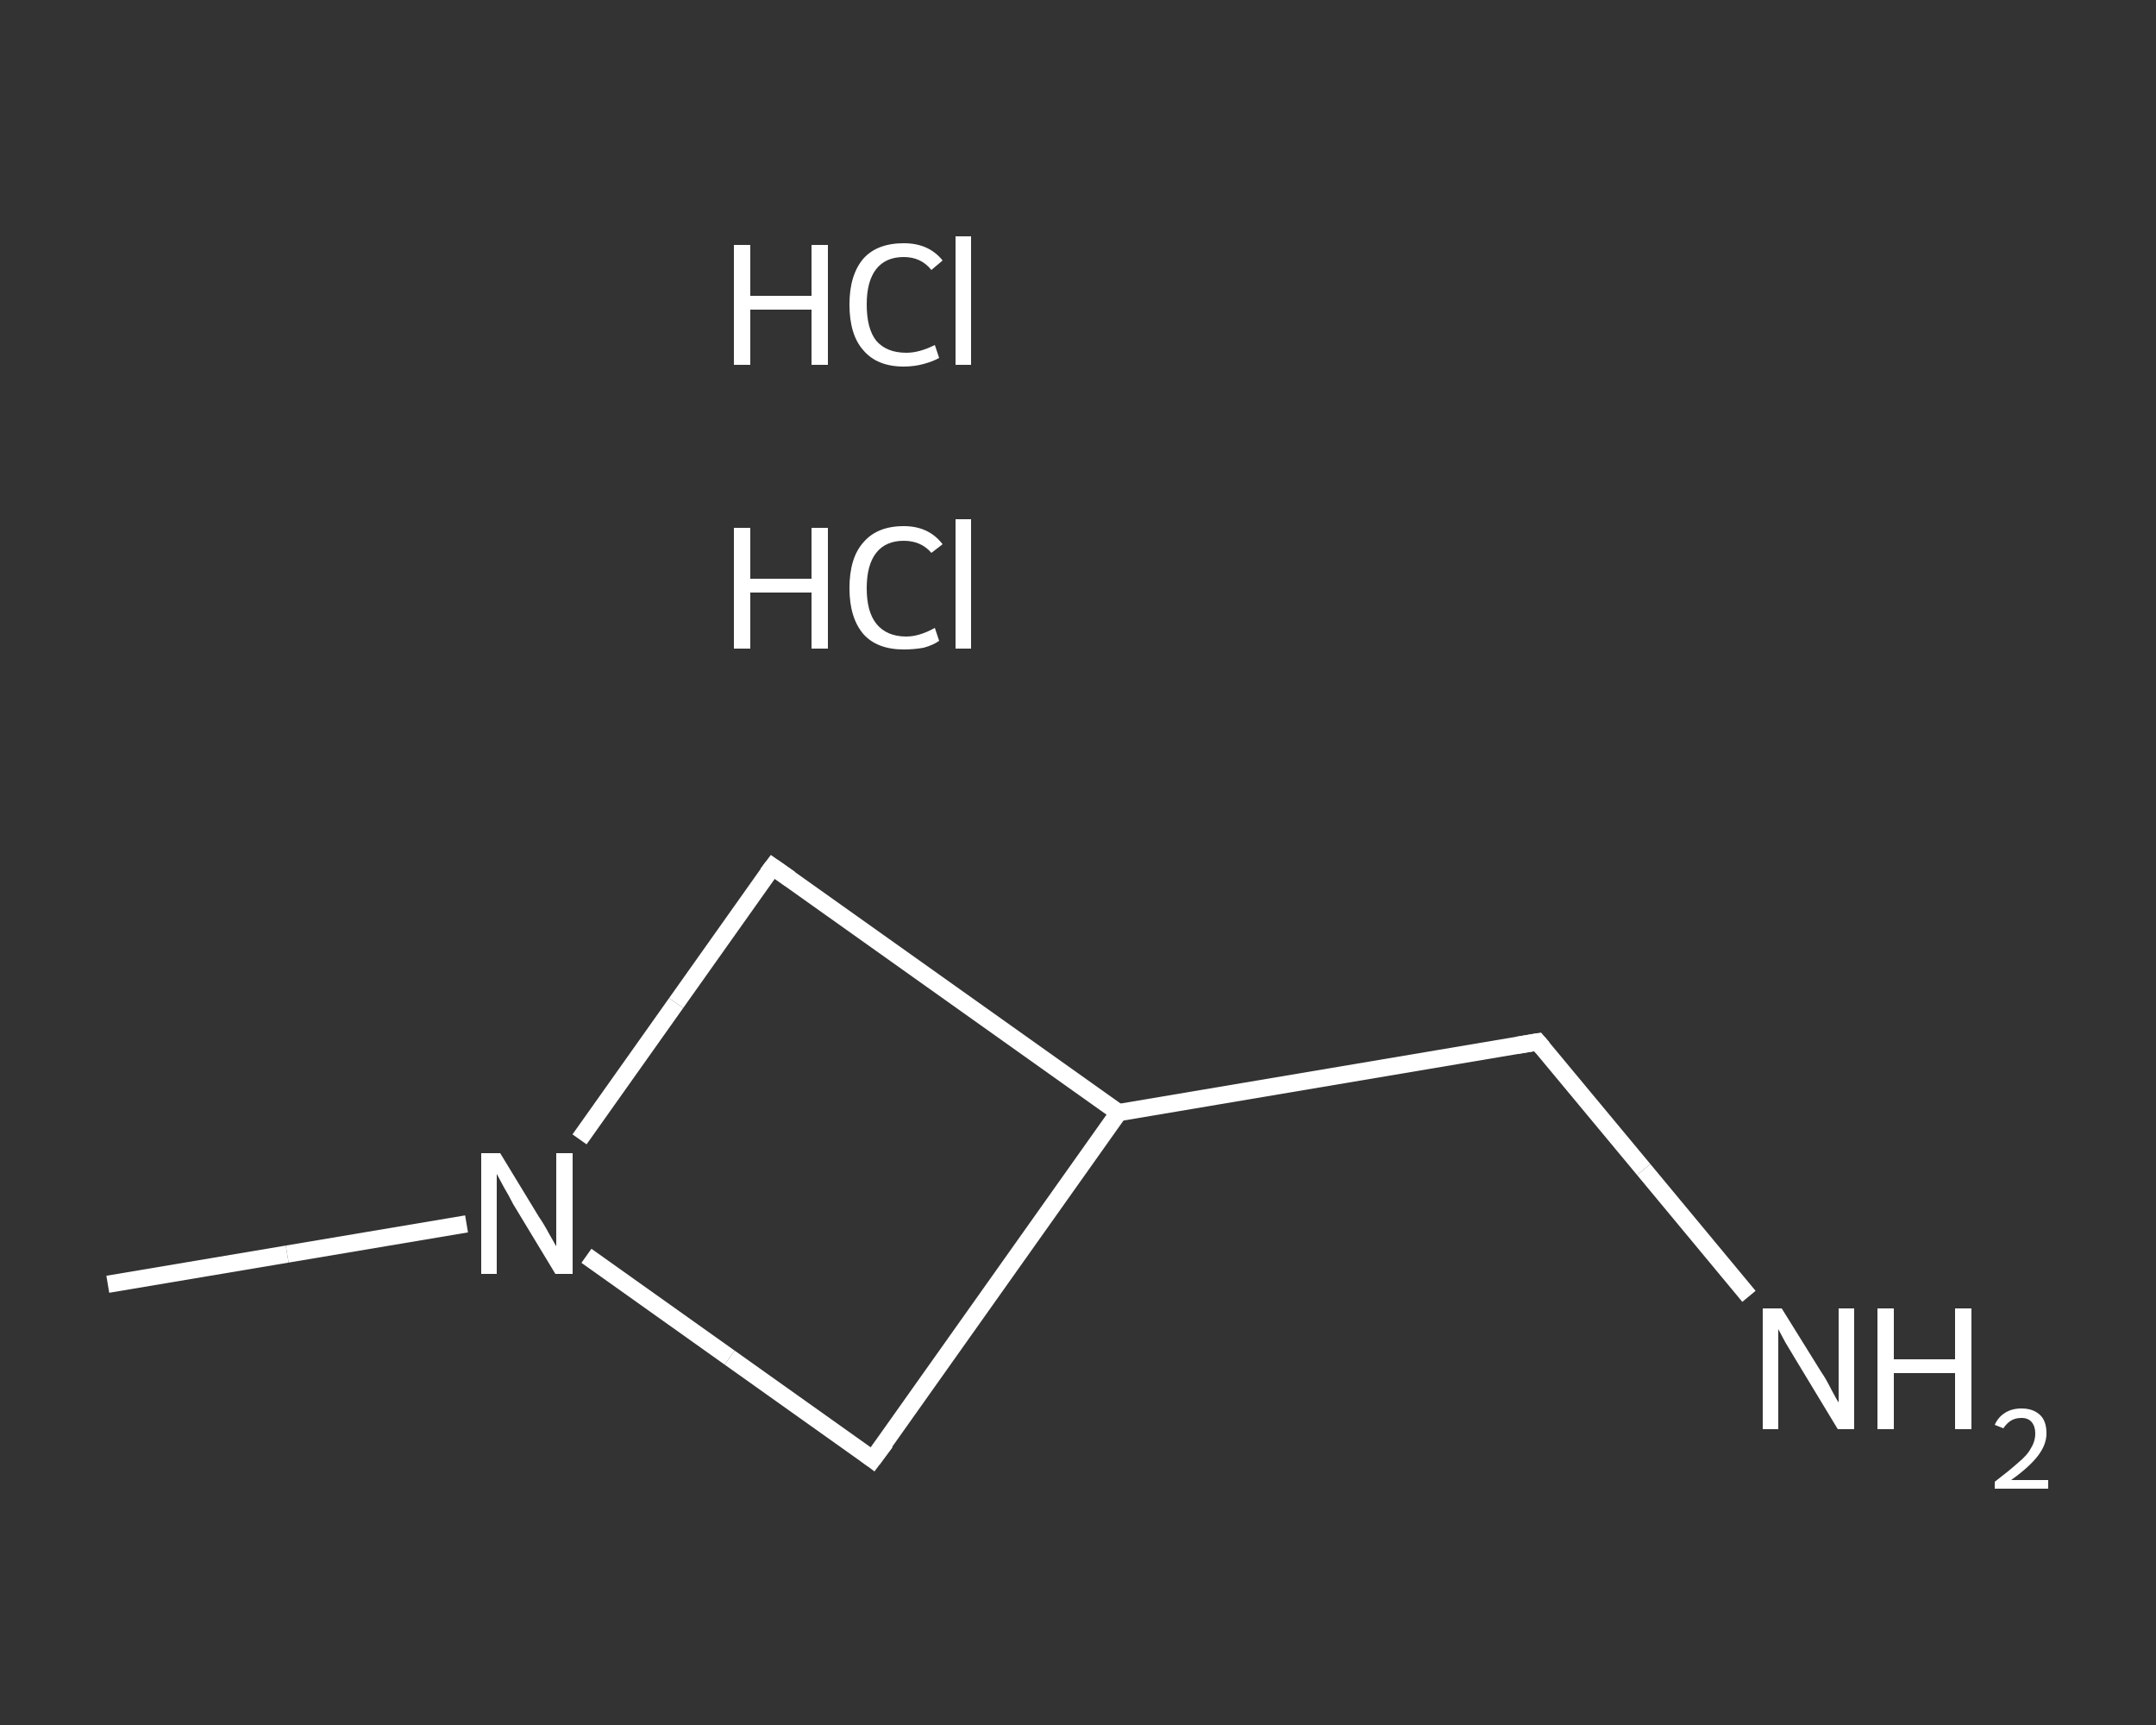<?xml version='1.0' encoding='iso-8859-1'?>
<svg version='1.1' baseProfile='full'
              xmlns='http://www.w3.org/2000/svg'
                      xmlns:rdkit='http://www.rdkit.org/xml'
                      xmlns:xlink='http://www.w3.org/1999/xlink'
                  xml:space='preserve'
width='250px' height='200px' viewBox='0 0 250 200'>
<rect x="0" y="0" width="250" height="200" fill="#333333" stroke="none"/>
<!-- END OF HEADER -->
<rect style='opacity:1.0;fill:transparent;stroke:none' width='250.0' height='200.0' x='0.0' y='0.0'> </rect>
<path class='bond-0 atom-0 atom-1' d='M 12.5,148.9 L 33.3,145.4' style='fill:none;fill-rule:evenodd;stroke:#FFFFFF;stroke-width:2.0px;stroke-linecap:butt;stroke-linejoin:miter;stroke-opacity:1' />
<path class='bond-0 atom-0 atom-1' d='M 33.3,145.4 L 54.1,141.9' style='fill:none;fill-rule:evenodd;stroke:#FFFFFF;stroke-width:2.0px;stroke-linecap:butt;stroke-linejoin:miter;stroke-opacity:1' />
<path class='bond-1 atom-1 atom-2' d='M 67.2,132.1 L 78.4,116.3' style='fill:none;fill-rule:evenodd;stroke:#FFFFFF;stroke-width:2.0px;stroke-linecap:butt;stroke-linejoin:miter;stroke-opacity:1' />
<path class='bond-1 atom-1 atom-2' d='M 78.4,116.3 L 89.6,100.5' style='fill:none;fill-rule:evenodd;stroke:#FFFFFF;stroke-width:2.0px;stroke-linecap:butt;stroke-linejoin:miter;stroke-opacity:1' />
<path class='bond-2 atom-2 atom-3' d='M 89.6,100.5 L 129.7,129.0' style='fill:none;fill-rule:evenodd;stroke:#FFFFFF;stroke-width:2.0px;stroke-linecap:butt;stroke-linejoin:miter;stroke-opacity:1' />
<path class='bond-3 atom-3 atom-4' d='M 129.7,129.0 L 178.3,120.8' style='fill:none;fill-rule:evenodd;stroke:#FFFFFF;stroke-width:2.0px;stroke-linecap:butt;stroke-linejoin:miter;stroke-opacity:1' />
<path class='bond-4 atom-4 atom-5' d='M 178.3,120.8 L 190.6,135.6' style='fill:none;fill-rule:evenodd;stroke:#FFFFFF;stroke-width:2.0px;stroke-linecap:butt;stroke-linejoin:miter;stroke-opacity:1' />
<path class='bond-4 atom-4 atom-5' d='M 190.6,135.6 L 202.8,150.3' style='fill:none;fill-rule:evenodd;stroke:#FFFFFF;stroke-width:2.0px;stroke-linecap:butt;stroke-linejoin:miter;stroke-opacity:1' />
<path class='bond-5 atom-3 atom-6' d='M 129.7,129.0 L 101.2,169.2' style='fill:none;fill-rule:evenodd;stroke:#FFFFFF;stroke-width:2.0px;stroke-linecap:butt;stroke-linejoin:miter;stroke-opacity:1' />
<path class='bond-6 atom-6 atom-1' d='M 101.2,169.2 L 84.6,157.4' style='fill:none;fill-rule:evenodd;stroke:#FFFFFF;stroke-width:2.0px;stroke-linecap:butt;stroke-linejoin:miter;stroke-opacity:1' />
<path class='bond-6 atom-6 atom-1' d='M 84.6,157.4 L 68.0,145.6' style='fill:none;fill-rule:evenodd;stroke:#FFFFFF;stroke-width:2.0px;stroke-linecap:butt;stroke-linejoin:miter;stroke-opacity:1' />
<path d='M 89.0,101.3 L 89.6,100.5 L 91.6,101.9' style='fill:none;stroke:#FFFFFF;stroke-width:2.0px;stroke-linecap:butt;stroke-linejoin:miter;stroke-opacity:1;' />
<path d='M 175.9,121.2 L 178.3,120.8 L 178.9,121.5' style='fill:none;stroke:#FFFFFF;stroke-width:2.0px;stroke-linecap:butt;stroke-linejoin:miter;stroke-opacity:1;' />
<path d='M 102.7,167.2 L 101.2,169.2 L 100.4,168.6' style='fill:none;stroke:#FFFFFF;stroke-width:2.0px;stroke-linecap:butt;stroke-linejoin:miter;stroke-opacity:1;' />
<path class='atom-1' d='M 58.0 133.7
L 62.5 141.1
Q 63.0 141.8, 63.7 143.1
Q 64.5 144.5, 64.5 144.5
L 64.5 133.7
L 66.4 133.7
L 66.4 147.7
L 64.4 147.7
L 59.5 139.6
Q 59.0 138.6, 58.4 137.6
Q 57.8 136.5, 57.6 136.1
L 57.6 147.7
L 55.8 147.7
L 55.8 133.7
L 58.0 133.7
' fill='#FFFFFF'/>
<path class='atom-5' d='M 206.6 151.7
L 211.2 159.1
Q 211.7 159.8, 212.4 161.2
Q 213.1 162.5, 213.2 162.6
L 213.2 151.7
L 215.0 151.7
L 215.0 165.7
L 213.1 165.7
L 208.2 157.6
Q 207.6 156.6, 207.0 155.6
Q 206.4 154.5, 206.2 154.1
L 206.2 165.7
L 204.4 165.7
L 204.4 151.7
L 206.6 151.7
' fill='#FFFFFF'/>
<path class='atom-5' d='M 217.7 151.7
L 219.6 151.7
L 219.6 157.6
L 226.7 157.6
L 226.7 151.7
L 228.6 151.7
L 228.6 165.7
L 226.7 165.7
L 226.7 159.2
L 219.6 159.2
L 219.6 165.7
L 217.7 165.7
L 217.7 151.7
' fill='#FFFFFF'/>
<path class='atom-5' d='M 231.3 165.2
Q 231.7 164.3, 232.5 163.8
Q 233.3 163.3, 234.4 163.3
Q 235.8 163.3, 236.6 164.1
Q 237.3 164.8, 237.3 166.2
Q 237.3 167.5, 236.3 168.8
Q 235.3 170.1, 233.2 171.6
L 237.5 171.6
L 237.5 172.6
L 231.3 172.6
L 231.3 171.8
Q 233.0 170.5, 234.0 169.6
Q 235.1 168.7, 235.5 167.9
Q 236.0 167.1, 236.0 166.2
Q 236.0 165.4, 235.6 164.9
Q 235.2 164.4, 234.4 164.4
Q 233.7 164.4, 233.2 164.7
Q 232.7 165.0, 232.3 165.6
L 231.3 165.2
' fill='#FFFFFF'/>
<path class='atom-7' d='M 85.1 61.2
L 87.0 61.2
L 87.0 67.1
L 94.1 67.1
L 94.1 61.2
L 96.0 61.2
L 96.0 75.2
L 94.1 75.2
L 94.1 68.7
L 87.0 68.7
L 87.0 75.2
L 85.1 75.2
L 85.1 61.2
' fill='#FFFFFF'/>
<path class='atom-7' d='M 98.5 68.2
Q 98.5 64.7, 100.1 62.9
Q 101.7 61.0, 104.8 61.0
Q 107.7 61.0, 109.3 63.1
L 108.0 64.1
Q 106.8 62.7, 104.8 62.7
Q 102.7 62.7, 101.6 64.1
Q 100.5 65.5, 100.5 68.2
Q 100.5 70.9, 101.6 72.3
Q 102.8 73.8, 105.1 73.8
Q 106.6 73.8, 108.4 72.8
L 108.9 74.3
Q 108.2 74.8, 107.1 75.1
Q 106.0 75.3, 104.8 75.3
Q 101.7 75.3, 100.1 73.5
Q 98.5 71.6, 98.5 68.2
' fill='#FFFFFF'/>
<path class='atom-7' d='M 110.8 60.2
L 112.6 60.2
L 112.6 75.2
L 110.8 75.2
L 110.8 60.2
' fill='#FFFFFF'/>
<path class='atom-8' d='M 85.1 28.4
L 87.0 28.4
L 87.0 34.3
L 94.1 34.3
L 94.1 28.4
L 96.0 28.4
L 96.0 42.3
L 94.1 42.3
L 94.1 35.9
L 87.0 35.9
L 87.0 42.3
L 85.1 42.3
L 85.1 28.4
' fill='#FFFFFF'/>
<path class='atom-8' d='M 98.5 35.3
Q 98.5 31.9, 100.1 30.0
Q 101.7 28.2, 104.8 28.2
Q 107.7 28.2, 109.3 30.2
L 108.0 31.3
Q 106.8 29.8, 104.8 29.8
Q 102.7 29.8, 101.6 31.2
Q 100.5 32.6, 100.5 35.3
Q 100.5 38.1, 101.6 39.5
Q 102.8 40.9, 105.1 40.9
Q 106.6 40.9, 108.4 40.0
L 108.9 41.5
Q 108.2 41.9, 107.1 42.2
Q 106.0 42.5, 104.8 42.5
Q 101.7 42.5, 100.1 40.6
Q 98.5 38.8, 98.5 35.3
' fill='#FFFFFF'/>
<path class='atom-8' d='M 110.8 27.4
L 112.6 27.4
L 112.6 42.3
L 110.8 42.3
L 110.8 27.4
' fill='#FFFFFF'/>
</svg>

